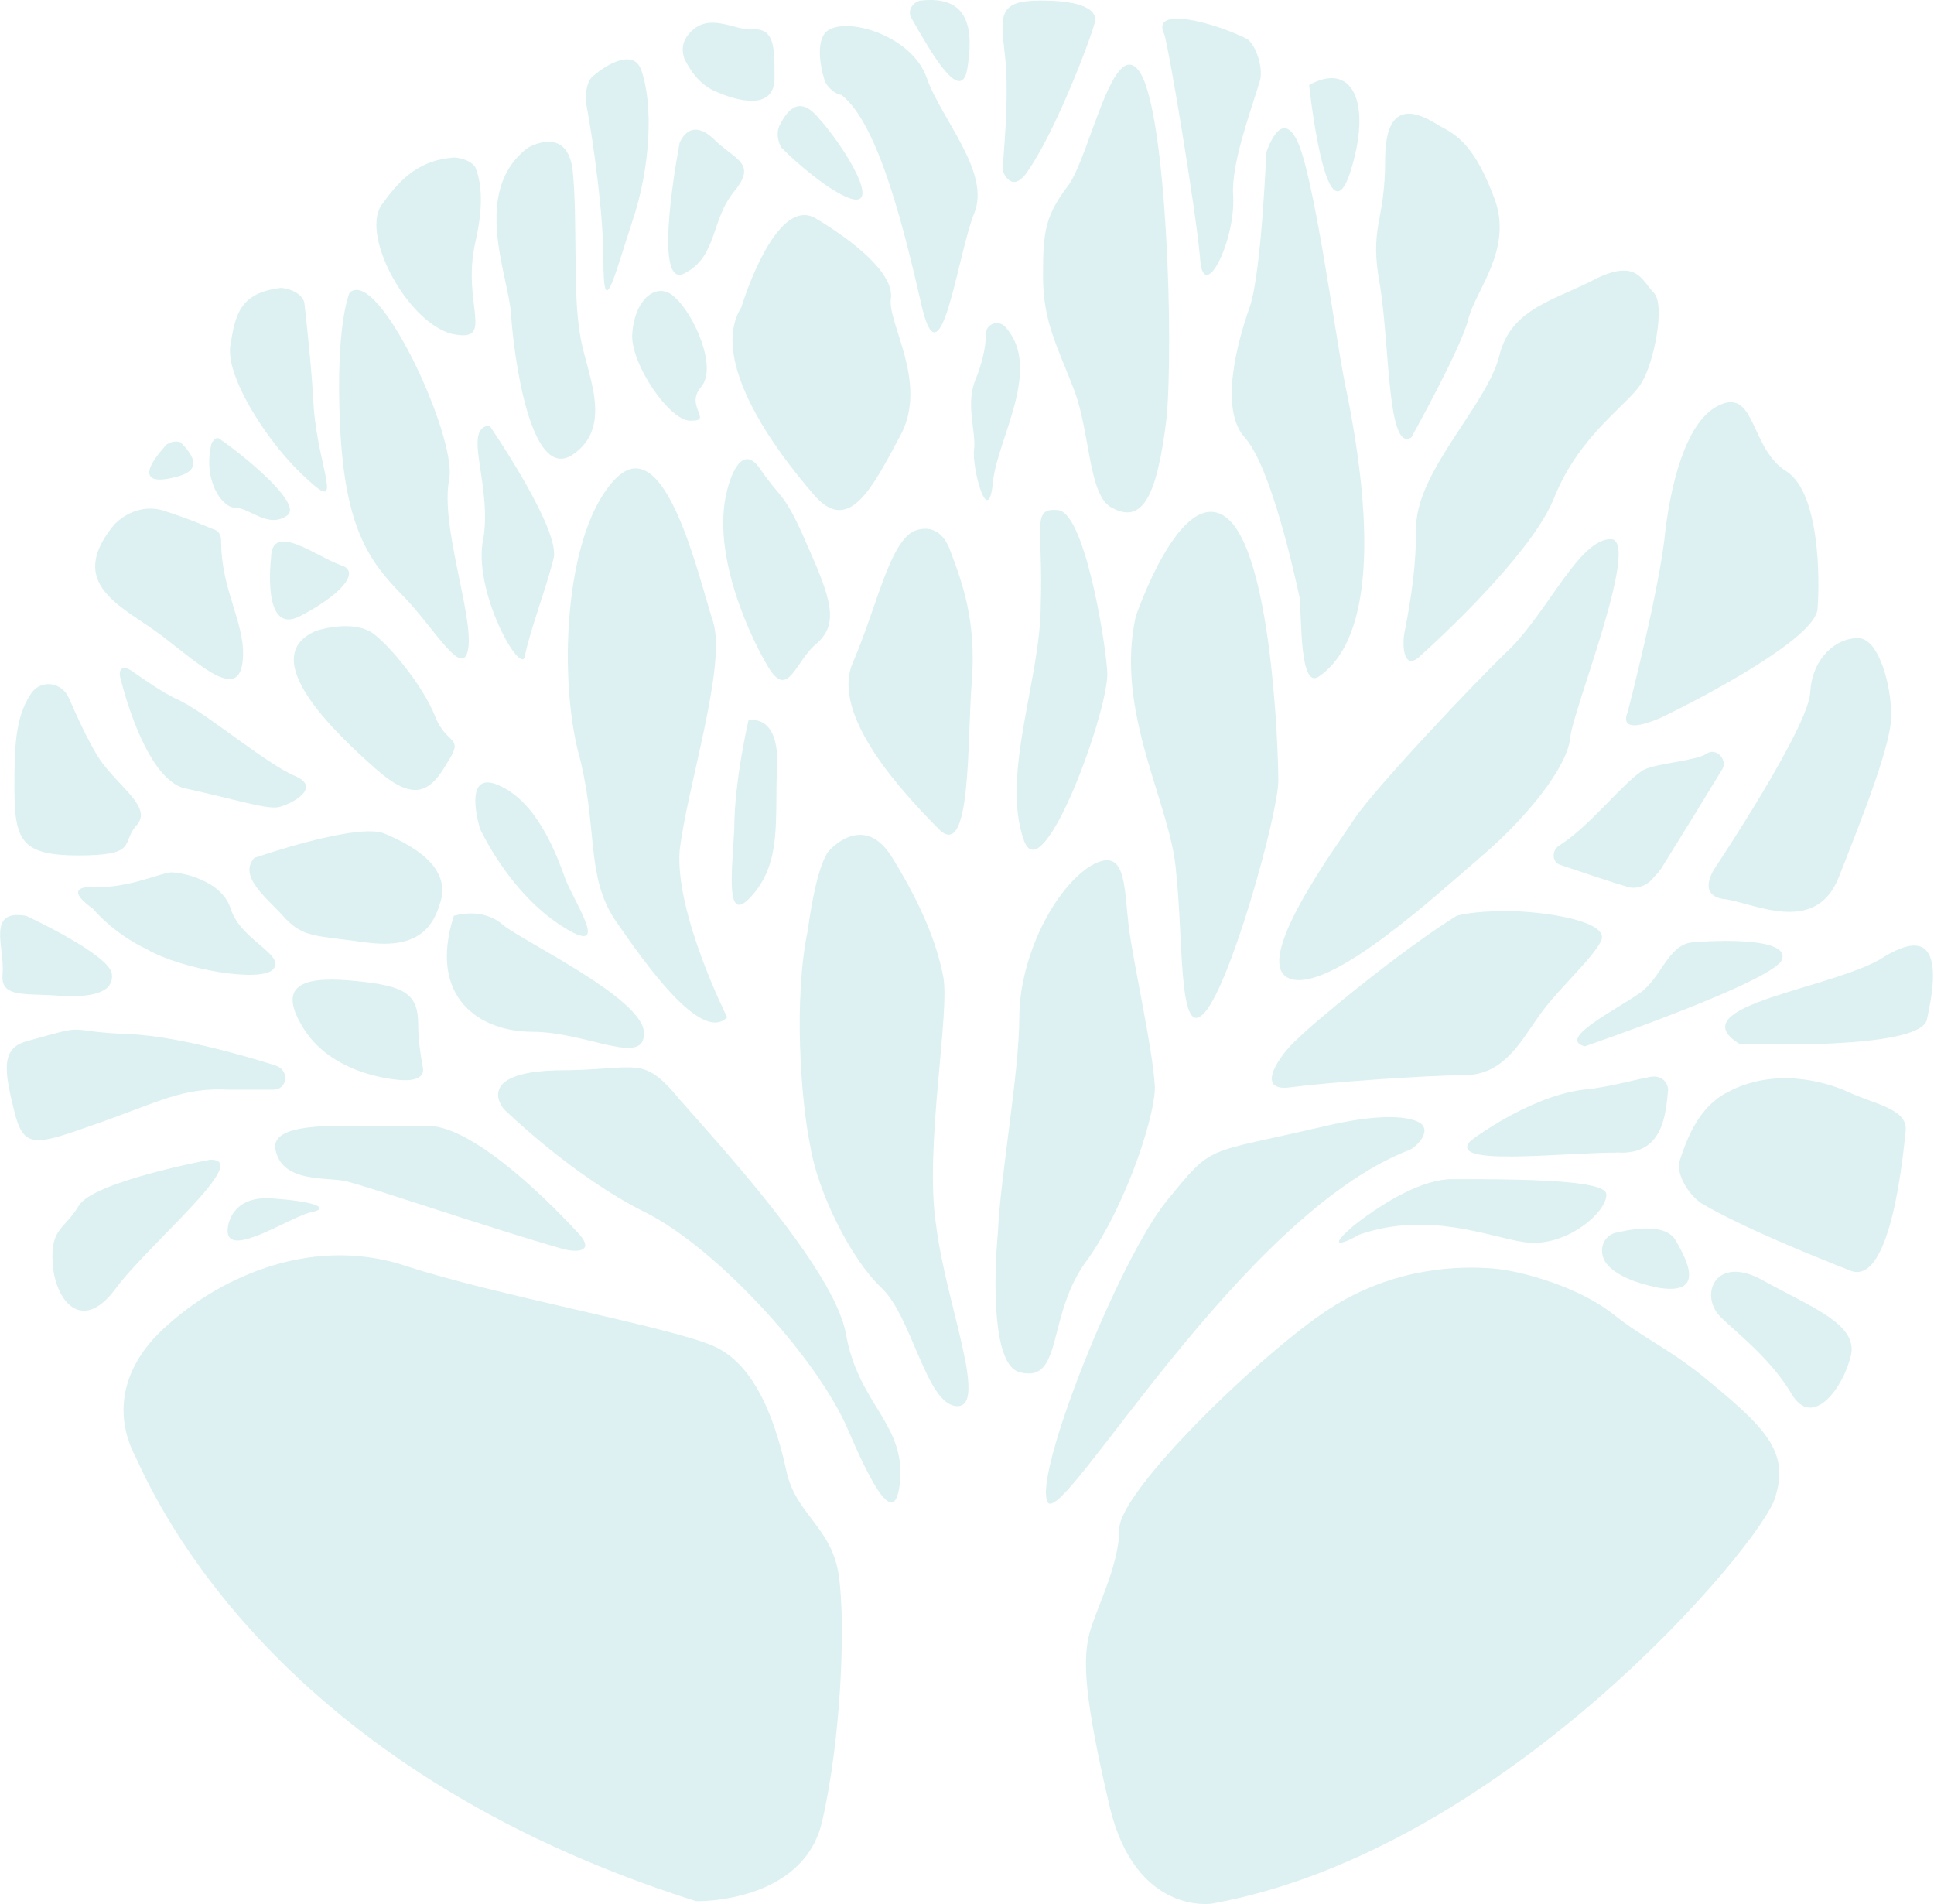<svg width="449" height="442" viewBox="0 0 449 442" fill="none" xmlns="http://www.w3.org/2000/svg">
<g opacity="0.3">
<path d="M367.951 242.888C367.951 242.888 412.076 227.75 413.731 222.705C415.386 217.659 398.839 218.22 392.772 218.78C387.256 219.341 385.601 227.19 380.637 230.554C375.121 234.478 361.332 241.206 367.951 242.888Z" fill="#8CD0D3"/>
<path d="M263.678 143.082C263.678 143.082 274.158 112.247 284.638 120.096C295.117 127.945 296.772 173.356 296.772 181.205C296.772 189.054 285.189 230.541 279.122 235.587C273.606 240.633 274.709 217.647 273.055 202.51C271.952 186.812 258.714 165.507 263.678 143.082Z" fill="#8CD0D3"/>
<path d="M173.779 167.194C173.779 167.194 180.954 165.512 180.402 177.847C179.85 190.181 181.506 199.712 174.883 207.56C168.26 215.409 169.916 203.075 170.468 192.423C170.468 181.21 173.779 167.194 173.779 167.194Z" fill="#8CD0D3"/>
<path d="M180.913 29.282C182.568 25.918 185.326 21.994 189.738 27.04C196.357 34.328 204.631 48.344 197.46 46.101C192.496 44.419 184.774 37.692 181.465 34.328C180.362 32.646 180.361 30.403 180.913 29.282Z" fill="#8CD0D3"/>
<path d="M122.512 34.316C122.512 34.316 131.889 28.709 132.992 39.922C134.095 51.135 132.992 68.514 134.647 77.485C135.75 85.894 142.92 98.789 132.992 105.517C123.064 112.244 119.203 81.97 118.651 73C118.1 64.029 109.275 44.407 122.512 34.316Z" fill="#8CD0D3"/>
<path d="M59.022 199.155C59.022 199.155 83.291 190.745 89.358 193.549C95.977 196.352 103.699 200.837 102.596 208.125C100.941 214.853 97.632 220.459 84.946 218.777C72.811 217.095 70.605 217.656 66.192 213.171C62.331 208.686 55.161 203.64 59.022 199.155Z" fill="#8CD0D3"/>
<path d="M314.442 284.383C321.613 278.776 330.438 273.73 337.057 273.73C350.846 273.73 372.357 273.731 372.909 277.094C373.461 281.019 363.532 289.989 353.604 288.307C345.882 287.186 331.541 281.019 315.546 286.625C311.685 288.868 307.823 289.989 314.442 284.383Z" fill="#8CD0D3"/>
<path d="M377.832 165.509C377.832 165.509 375.075 171.115 385.554 166.63C396.034 161.585 421.407 148.129 421.958 141.402C422.51 134.674 422.51 114.491 414.788 109.445C406.514 104.399 407.617 90.944 399.895 93.747C392.173 96.55 388.312 110.006 386.657 122.901C385.554 135.795 377.832 165.509 377.832 165.509Z" fill="#8CD0D3"/>
<path d="M236.643 318.535C247.123 321.338 242.71 305.08 252.638 292.185C262.015 278.73 268.634 257.425 268.082 251.819C267.531 242.849 263.118 223.787 262.015 214.817C260.912 205.286 261.463 195.755 252.638 201.361C243.813 207.528 236.643 223.226 236.643 236.121C236.643 249.016 232.23 273.123 231.679 286.018C230.575 298.352 230.576 316.853 236.643 318.535Z" fill="#8CD0D3"/>
<path d="M270.307 7.975C271.41 11.339 277.477 47.78 278.58 59.554C279.132 71.327 286.854 56.19 286.303 45.538C285.751 38.249 290.164 26.476 292.37 19.188C293.473 16.384 291.818 10.778 289.612 9.096C281.89 5.172 266.997 1.247 270.307 7.975Z" fill="#8CD0D3"/>
<path d="M168.823 236.161C168.823 236.161 156.688 212.054 157.791 197.477C159.446 182.901 168.823 154.308 165.513 144.216C162.204 134.125 154.482 99.365 142.899 111.139C131.316 122.912 129.661 155.429 134.074 173.93C139.038 191.871 135.729 203.084 142.899 213.736C149.518 223.267 162.755 242.328 168.823 236.161Z" fill="#8CD0D3"/>
<path d="M157.771 33.208C157.771 33.208 159.977 27.041 165.493 32.086C170.457 37.132 175.973 37.693 170.457 44.42C164.942 51.148 166.596 59.558 158.874 63.482C151.152 67.406 157.771 33.208 157.771 33.208Z" fill="#8CD0D3"/>
<path d="M110.364 38.813C111.467 41.616 112.57 46.662 110.364 56.193C107.054 70.769 115.328 79.739 104.848 77.497C94.368 74.694 83.337 53.95 88.852 47.222C93.265 41.055 97.677 37.131 105.4 36.57C106.503 36.57 109.261 37.131 110.364 38.813Z" fill="#8CD0D3"/>
<path d="M81.151 67.947C81.151 67.947 77.842 75.235 78.945 98.782C80.048 122.329 85.564 130.178 93.286 138.026C101.008 145.875 107.627 158.209 108.73 150.36C109.833 142.511 102.111 121.768 104.317 111.116C105.972 101.024 87.77 61.78 81.151 67.947Z" fill="#8CD0D3"/>
<path d="M93.231 250.731C93.231 250.731 77.786 250.17 70.616 238.958C63.446 227.745 71.719 226.624 82.751 227.745C93.782 228.866 97.091 230.548 97.091 237.836C97.091 241.2 97.643 245.124 98.195 247.928C98.746 251.291 93.231 250.731 93.231 250.731Z" fill="#8CD0D3"/>
<path d="M362.427 200.838C360.221 200.277 360.221 197.474 361.876 196.353C369.046 191.867 376.217 182.337 381.181 178.973C383.387 177.291 393.315 176.73 396.073 175.048C398.28 173.366 401.038 176.17 399.934 178.412C395.522 185.7 390.006 194.671 386.145 200.838C385.593 201.959 384.49 203.08 383.939 203.641C382.284 205.883 379.526 206.444 377.871 205.883C374.01 204.762 367.392 202.52 362.427 200.838Z" fill="#8CD0D3"/>
<path d="M211.819 4.592C215.68 11.32 222.85 24.214 224.505 16.366C226.16 6.835 225.057 -1.014 214.025 0.107C212.37 0.107 210.164 2.349 211.819 4.592Z" fill="#8CD0D3"/>
<path d="M211.824 123.459C211.824 123.459 217.891 120.095 220.649 127.944C223.407 135.232 226.716 144.202 225.613 158.218C224.51 171.674 225.613 200.266 217.891 192.417C210.169 184.568 192.519 166.067 198.034 153.733C203.55 140.839 206.308 126.823 211.824 123.459Z" fill="#8CD0D3"/>
<path d="M137.877 17.497C141.187 14.693 147.254 11.329 148.909 16.375C151.666 24.224 151.115 38.801 146.702 51.695C142.29 65.151 140.084 74.681 140.084 60.105C140.084 50.013 137.877 33.755 136.222 24.785C135.671 21.982 136.222 18.618 137.877 17.497Z" fill="#8CD0D3"/>
<path d="M51.374 102.179C56.338 105.543 70.127 116.756 66.818 119.559C62.405 122.923 57.993 117.877 54.683 117.877C51.374 117.877 46.961 111.149 49.168 102.74C49.719 102.179 50.27 101.058 51.374 102.179Z" fill="#8CD0D3"/>
<path d="M28.17 158.239C30.376 166.649 35.341 180.665 42.511 182.907C52.991 185.15 61.816 187.953 64.574 187.392C67.332 186.832 75.054 182.907 68.435 180.104C61.816 177.301 48.578 166.088 41.959 162.724C38.098 161.042 34.237 158.239 30.928 155.997C28.722 154.315 27.067 154.875 28.17 158.239Z" fill="#8CD0D3"/>
<path d="M341.494 264.75C341.494 264.75 354.731 254.659 367.417 252.977C373.485 252.416 379 250.734 382.31 250.174C386.171 249.053 387.274 251.856 387.274 252.977C386.722 258.583 386.171 268.114 375.691 267.554C362.453 267.554 335.426 270.917 341.494 264.75Z" fill="#8CD0D3"/>
<path d="M398.22 201.378C398.22 201.378 393.808 207.545 399.875 208.666C406.494 209.227 421.387 217.636 426.902 203.62C432.418 189.604 439.588 171.664 439.037 165.497C439.037 159.33 436.279 148.117 431.315 148.117C426.351 148.117 420.835 152.602 420.283 160.451C420.283 168.3 398.22 201.378 398.22 201.378Z" fill="#8CD0D3"/>
<path d="M293.974 35.45C293.974 35.45 297.283 24.798 301.144 32.647C305.005 40.496 309.969 77.498 312.176 88.711C318.794 120.107 319.346 148.139 306.108 157.109C301.696 159.912 302.247 143.653 301.696 138.608C300.593 133.562 295.077 108.333 289.01 101.606C282.942 94.878 287.355 79.18 290.113 71.331C292.871 63.482 293.974 35.45 293.974 35.45Z" fill="#8CD0D3"/>
<path d="M237.763 195.22C242.176 206.993 257.62 164.385 257.068 155.975C256.517 147.566 251.553 118.413 245.485 118.413C239.418 117.852 242.176 122.337 241.624 140.277C241.624 157.657 232.248 180.083 237.763 195.22Z" fill="#8CD0D3"/>
<path d="M191.44 18.646C190.336 15.282 189.233 8.554 192.543 6.872C197.507 4.069 211.848 8.554 215.157 18.085C218.467 27.616 230.05 39.95 226.189 49.481C222.328 59.012 218.467 89.847 214.054 71.346C210.193 54.526 204.126 28.737 195.301 22.009C194.197 22.009 191.991 20.328 191.44 18.646Z" fill="#8CD0D3"/>
<path d="M192.497 197.471C192.497 197.471 200.219 188.501 206.838 198.592C213.457 209.245 217.318 218.215 218.972 226.624C220.627 235.034 214.56 266.43 217.318 284.37C219.524 302.31 229.452 326.418 222.282 326.418C215.111 326.418 211.802 305.674 204.631 298.947C197.461 292.219 189.739 276.521 188.084 265.869C185.878 255.217 184.223 231.67 187.533 215.972C189.739 199.714 192.497 197.471 192.497 197.471Z" fill="#8CD0D3"/>
<path d="M62.925 129.63C62.925 129.63 60.719 147.571 69.544 143.086C78.369 138.601 83.885 132.994 79.473 131.312C73.957 129.63 62.925 120.66 62.925 129.63Z" fill="#8CD0D3"/>
<path d="M111.456 192.418C111.456 192.418 107.043 178.402 115.868 182.326C124.693 186.251 129.106 198.024 131.312 204.191C133.519 209.797 142.344 222.692 130.209 214.843C118.074 206.994 111.456 192.418 111.456 192.418Z" fill="#8CD0D3"/>
<path d="M63.446 252.956C66.756 252.956 67.307 248.47 63.998 247.349C55.173 244.546 40.832 240.621 30.352 240.061C13.805 239.5 22.078 237.258 6.083 241.743C0.015 243.425 1.119 249.031 3.325 258.001C5.531 266.971 8.289 265.85 22.63 260.804C36.971 255.759 42.486 252.395 52.966 252.956C57.379 252.956 60.689 252.956 63.446 252.956Z" fill="#8CD0D3"/>
<path d="M7.212 161.017C9.418 157.653 14.382 158.214 16.037 162.139C18.243 167.184 21.553 174.473 24.311 177.836C29.275 184.004 35.342 187.928 31.481 191.852C28.172 195.777 32.032 198.58 18.243 198.58C5.005 198.58 3.351 195.216 3.351 182.882C3.351 174.473 3.351 166.624 7.212 161.017Z" fill="#8CD0D3"/>
<path d="M373.45 293.901C370.693 291.097 371.796 286.612 375.657 286.052C380.621 284.93 386.688 284.37 388.894 287.734C392.204 293.34 395.513 300.628 385.033 298.946C379.518 297.825 375.657 296.143 373.45 293.901Z" fill="#8CD0D3"/>
<path d="M113.641 98.785C113.641 98.785 130.188 122.893 128.533 129.62C126.879 136.348 123.018 146.439 121.914 152.046C121.363 157.652 110.331 138.59 111.986 126.256C114.744 113.362 107.022 99.346 113.641 98.785Z" fill="#8CD0D3"/>
<path d="M328.799 260.243C326.041 259.122 319.974 258.561 307.839 261.364C279.157 268.092 281.915 265.289 270.884 278.744C259.852 292.199 239.444 343.217 243.305 348.824C247.166 353.869 287.982 282.108 327.144 266.971C328.799 266.41 333.211 261.925 328.799 260.243Z" fill="#8CD0D3"/>
<path d="M403.777 242.305C403.777 242.305 445.696 243.987 447.351 236.699C450.66 222.122 448.454 215.394 437.423 222.122C426.391 229.41 389.436 233.335 403.777 242.305Z" fill="#8CD0D3"/>
<path d="M327.644 101.574C327.644 101.574 339.227 80.83 340.881 74.103C342.536 67.375 351.361 57.844 346.949 46.071C342.536 34.297 338.675 31.494 334.262 29.251C329.85 26.448 321.576 21.963 321.576 37.1C321.576 52.238 317.715 52.238 320.473 66.814C322.679 81.391 322.128 104.938 327.644 101.574Z" fill="#8CD0D3"/>
<path d="M258.143 117.874C265.313 121.798 268.623 115.07 270.829 97.13C272.484 79.19 270.829 27.05 264.762 16.959C258.695 7.428 253.179 35.46 248.215 42.748C242.699 50.036 242.147 53.4 242.147 64.052C242.147 74.704 245.457 80.311 249.318 90.403C253.179 100.494 252.627 115.071 258.143 117.874Z" fill="#8CD0D3"/>
<path d="M168.778 113.935C168.778 113.935 171.536 101.601 176.5 108.89C181.464 116.178 182.015 113.936 187.531 126.83C193.047 139.164 194.702 144.771 189.738 149.256C184.773 153.18 183.119 162.15 178.706 155.423C174.845 149.256 164.917 129.073 168.778 113.935Z" fill="#8CD0D3"/>
<path d="M73.355 146.447C73.355 146.447 81.629 143.643 86.593 147.007C91.005 150.371 98.176 159.341 100.934 166.069C103.691 173.357 108.104 170.554 103.691 177.282C99.83 184.009 95.969 186.252 87.144 178.403C78.319 170.554 59.014 152.614 73.355 146.447Z" fill="#8CD0D3"/>
<path d="M105.358 212.604C105.358 212.604 111.978 210.361 116.942 214.846C121.906 218.771 148.933 231.665 149.484 239.514C150.036 247.924 136.247 239.514 123.561 239.514C111.426 239.514 99.291 231.665 105.358 212.604Z" fill="#8CD0D3"/>
<path d="M134.023 286.022C125.197 276.491 108.65 260.793 98.722 261.354C84.381 261.915 62.318 259.111 63.973 266.96C65.627 274.809 76.107 273.127 80.52 274.249C88.793 276.491 113.063 284.901 130.713 289.946C135.126 291.068 137.884 289.947 134.023 286.022Z" fill="#8CD0D3"/>
<path d="M21.567 210.917C21.567 210.917 13.845 205.872 21.567 205.872C29.289 206.432 37.562 202.508 39.769 202.508C41.975 202.508 51.352 204.19 53.558 210.917C55.764 218.206 66.244 221.57 63.486 224.933C60.728 228.297 41.975 224.933 34.253 220.448C25.979 216.524 21.567 210.917 21.567 210.917Z" fill="#8CD0D3"/>
<path d="M281.358 441.907C281.358 441.907 263.708 444.71 257.64 419.481C251.573 393.692 251.573 385.843 252.676 380.237C253.779 374.63 259.847 363.978 259.847 355.008C259.847 346.038 292.941 314.081 308.385 303.99C323.829 293.898 339.273 293.898 346.444 294.459C353.614 295.02 366.852 298.944 374.574 305.111C382.296 311.278 387.812 312.96 398.292 321.93C410.426 332.022 415.39 337.628 412.081 347.72C409.323 357.811 349.753 429.573 281.358 441.907Z" fill="#8CD0D3"/>
<path d="M161.629 441.351C161.629 441.351 186.45 441.912 190.862 422.85C195.275 403.789 196.378 376.878 194.723 365.665C193.069 354.452 184.795 351.649 182.589 341.558C180.382 331.466 175.97 316.89 165.49 312.404C155.01 307.919 114.745 300.631 94.337 293.903C70.619 286.054 49.108 298.388 39.18 307.359C28.7 316.329 25.942 327.542 31.458 338.194C36.422 348.846 64.001 410.516 161.629 441.351Z" fill="#8CD0D3"/>
<path d="M390.026 269.24C391.681 264.194 394.439 256.905 401.058 253.542C411.538 247.935 423.121 250.738 429.188 253.542C435.255 256.345 442.977 257.466 442.426 262.512C441.874 267.558 439.116 298.393 429.74 295.029C422.569 292.226 404.367 284.937 394.99 279.331C391.681 277.088 388.923 272.043 390.026 269.24Z" fill="#8CD0D3"/>
<path d="M338.15 212.61C338.15 212.61 341.46 211.488 349.733 211.488C358.007 211.488 373.451 213.731 371.796 218.216C370.142 222.14 361.868 229.429 357.455 235.596C353.043 241.763 349.182 249.612 339.805 249.612C330.98 249.612 307.814 251.294 299.54 252.415C291.266 253.536 296.782 245.127 301.195 241.202C305.056 237.278 325.464 220.459 338.15 212.61Z" fill="#8CD0D3"/>
<path d="M329.341 152.621C338.718 144.212 356.368 126.832 360.781 115.619C366.848 100.482 378.431 93.754 381.189 88.709C383.947 84.224 386.705 70.768 383.947 67.965C381.189 65.162 380.086 60.116 370.709 64.601C361.332 69.647 350.852 71.329 348.094 82.542C345.337 93.754 329.341 108.892 328.789 121.786C328.789 131.317 327.686 138.605 326.032 147.015C325.48 150.379 326.032 155.425 329.341 152.621Z" fill="#8CD0D3"/>
<path d="M254.285 4.606C254.285 2.364 251.528 0.121 241.599 0.121C231.671 0.121 232.222 3.485 233.326 13.016C234.429 22.547 232.774 37.684 232.774 39.366C232.774 39.926 234.98 45.533 238.841 39.366C245.46 29.835 254.285 6.288 254.285 4.606Z" fill="#8CD0D3"/>
<path d="M172.107 71.332C172.107 71.332 179.829 45.542 189.205 50.588C198.582 56.194 207.407 63.483 206.856 69.089C205.753 74.695 215.681 88.711 209.062 101.045C202.443 113.38 196.928 124.592 188.654 114.501C180.38 104.97 164.385 83.666 172.107 71.332Z" fill="#8CD0D3"/>
<path d="M159.415 8.53C158.312 10.212 158.312 11.894 158.863 13.576C159.966 15.819 162.173 19.743 166.585 21.425C173.204 24.228 179.823 24.789 179.823 18.061C179.823 10.773 179.823 6.288 174.307 6.848C169.895 6.848 163.828 2.363 159.415 8.53Z" fill="#8CD0D3"/>
<path d="M146.786 77.474C147.337 69.064 152.853 65.14 156.714 69.064C161.127 72.989 166.642 85.323 162.781 89.808C158.92 94.293 165.539 97.657 160.575 97.657C155.611 98.217 146.234 84.201 146.786 77.474Z" fill="#8CD0D3"/>
<path d="M70.653 70.204C71.205 75.249 72.308 84.78 72.86 94.872C73.963 108.888 80.03 119.54 71.205 111.13C62.38 103.281 51.9 87.023 53.555 79.734C54.658 73.007 55.761 67.961 65.138 66.84C66.792 66.84 70.102 67.961 70.653 70.204Z" fill="#8CD0D3"/>
<path d="M116.948 257.446C116.948 257.446 109.777 249.036 129.082 248.476C148.387 248.476 148.939 244.551 157.764 255.204C166.589 265.295 193.616 294.448 196.374 309.585C199.132 325.283 209.06 329.769 209.06 342.103C208.509 354.437 204.096 348.83 196.926 332.011C189.755 315.192 166.589 289.963 150.042 281.553C132.943 273.144 116.948 257.446 116.948 257.446Z" fill="#8CD0D3"/>
<path d="M6.112 212.613C6.112 212.613 25.417 221.583 25.969 226.068C26.52 230.553 21.005 231.674 13.283 231.114C5.561 230.553 0.045 231.674 0.596 226.068C1.148 219.901 -3.265 210.931 6.112 212.613Z" fill="#8CD0D3"/>
<path d="M52.904 284.915C52.904 284.915 53.456 277.626 62.833 278.187C72.21 278.748 77.725 280.429 71.658 281.551C66.142 283.233 51.801 292.764 52.904 284.915Z" fill="#8CD0D3"/>
<path d="M409.308 297.236C420.34 303.403 431.371 307.328 429.717 314.616C428.062 321.904 420.892 331.996 415.927 323.586C410.963 315.176 402.69 309.01 399.38 305.646C394.416 300.6 398.277 291.069 409.308 297.236Z" fill="#8CD0D3"/>
<path d="M48.629 269.238C48.629 269.238 21.602 274.284 18.292 279.89C14.983 285.496 11.674 284.936 12.225 293.345C12.777 301.755 18.844 309.604 26.566 299.512C34.288 288.86 59.109 268.677 48.629 269.238Z" fill="#8CD0D3"/>
<path d="M41.972 102.716C44.18 104.959 47.491 108.883 41.42 110.565C33.694 112.807 32.59 110.004 38.109 103.837C38.661 102.716 40.868 102.155 41.972 102.716Z" fill="#8CD0D3"/>
<path d="M299.48 227.189C308.857 230.552 333.678 207.566 344.158 198.596C354.638 189.626 364.014 177.852 364.566 171.125C365.118 164.958 381.113 125.152 373.943 125.152C366.772 125.152 359.602 141.411 350.777 150.381C341.951 158.791 318.785 183.459 314.373 190.186C309.96 196.914 290.104 223.825 299.48 227.189Z" fill="#8CD0D3"/>
<path d="M303.926 19.744C303.926 19.744 307.79 56.185 313.309 40.487C318.828 23.668 313.86 14.138 303.926 19.744Z" fill="#8CD0D3"/>
<path d="M233.311 75.81C231.656 74.128 228.896 75.249 228.896 77.492C228.896 80.856 227.792 84.78 226.688 87.583C223.929 93.75 226.689 99.917 226.137 104.402C225.585 108.327 229.448 123.464 230.552 111.691C231.656 101.599 242.142 85.341 233.311 75.81Z" fill="#8CD0D3"/>
<path d="M26.522 121.781C26.522 121.781 30.935 116.736 37.554 118.417C44.724 120.66 48.034 122.342 49.688 122.903C51.343 123.463 51.343 125.145 51.343 125.706C51.343 137.479 57.41 145.328 56.307 153.738C55.204 162.708 46.379 154.298 37.554 147.571C28.728 140.843 14.939 135.797 26.522 121.781Z" fill="#8CD0D3"/>
</g>
</svg>
